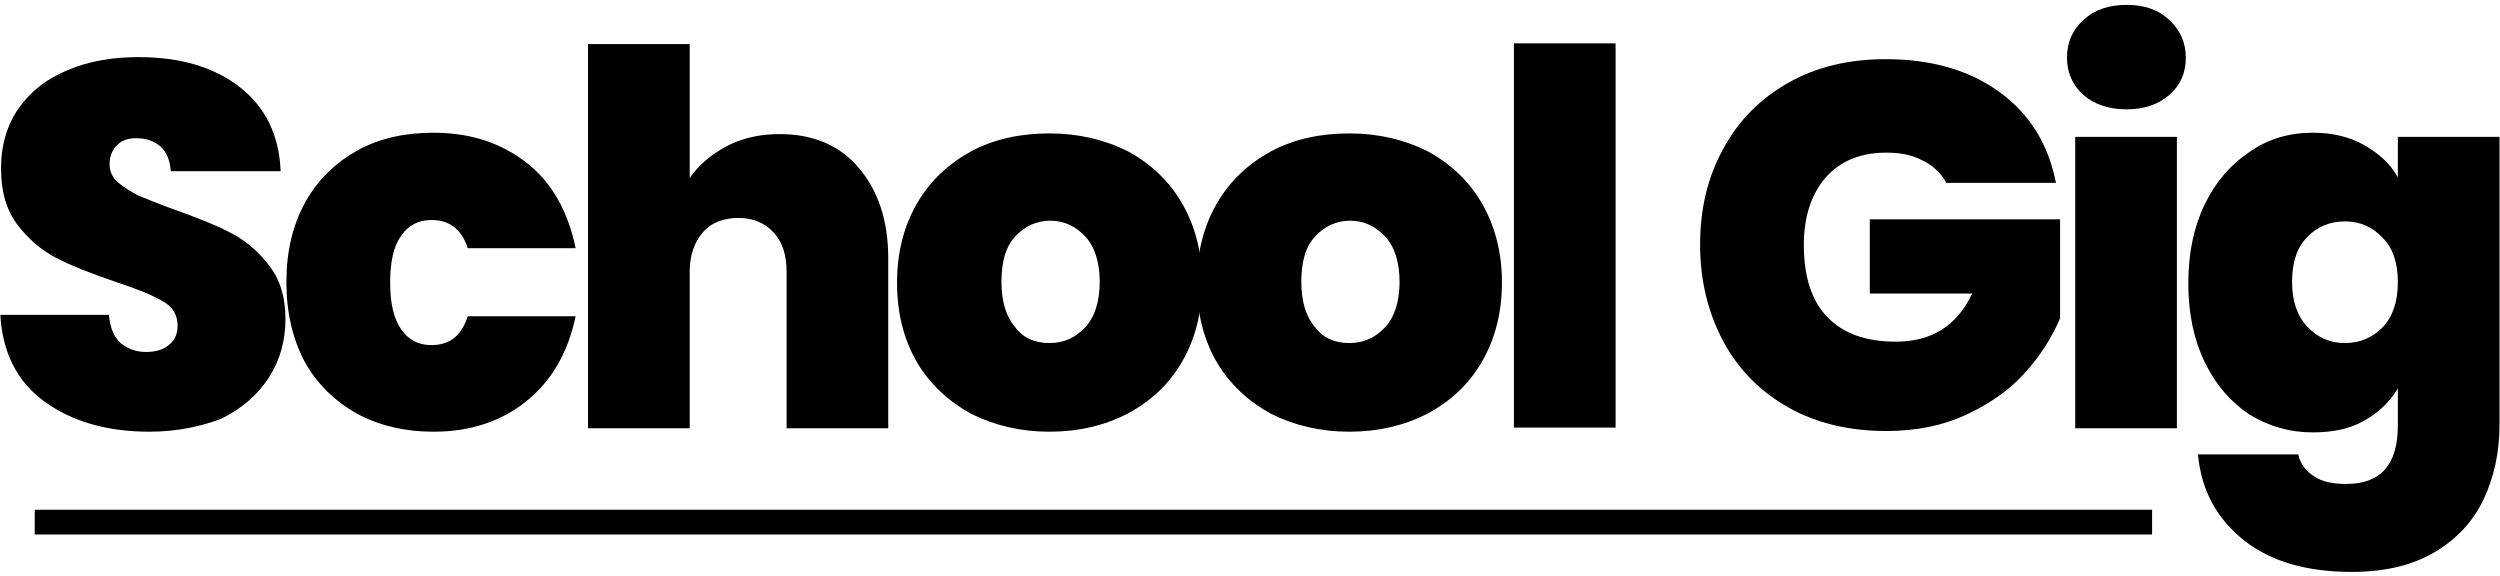 <svg xmlns="http://www.w3.org/2000/svg" width="1364" height="314" viewBox="0 0 1364 314" fill="none"><path d="M81.521 235.537C58.281 235.537 39.167 229.912 24.172 219.037C9.182 208.162 1.307 192.037 0.182 171.787H59.406C60.156 178.912 62.031 183.787 65.781 187.162C69.526 190.162 74.026 192.037 79.646 192.037C84.521 192.037 89.021 190.912 92.016 188.287C95.391 185.662 96.891 182.287 96.891 177.787C96.891 171.787 94.266 167.287 88.646 164.287C83.021 160.912 74.401 157.537 62.031 153.412C48.911 148.912 38.417 144.787 30.547 140.662C22.672 136.537 15.552 130.537 9.557 122.662C3.557 114.787 0.557 104.662 0.557 91.912C0.557 79.162 3.932 67.912 10.302 58.911C16.677 49.911 25.672 42.786 36.917 38.286C48.161 33.411 61.281 31.162 75.526 31.162C98.766 31.162 117.13 36.786 131 47.661C144.87 58.536 152.365 73.912 153.115 93.412H93.141C92.766 87.412 90.891 82.912 87.521 79.912C84.146 76.912 79.646 75.412 74.026 75.412C69.901 75.412 66.531 76.537 63.906 79.162C61.281 81.787 59.781 85.162 59.781 89.662C59.781 93.412 61.281 96.787 64.281 99.412C67.281 102.037 71.026 104.287 75.151 106.537C79.646 108.412 86.021 111.037 94.266 114.037C107.01 118.537 117.505 122.662 125.38 126.787C133.625 130.912 140.745 136.912 146.745 144.787C152.74 152.287 155.74 162.037 155.74 174.037C155.74 186.037 152.74 196.537 146.745 205.912C140.745 215.287 132.125 222.787 120.88 228.412C110.01 232.537 96.891 235.537 81.521 235.537Z" fill="black"></path><path d="M156.266 153.787C156.266 137.287 159.635 123.037 166.385 110.662C173.13 98.287 182.875 88.912 194.87 82.162C206.865 75.412 221.109 72.412 236.479 72.412C256.719 72.412 273.583 78.037 287.453 88.912C301.323 99.787 309.943 115.537 314.068 135.412H255.219C251.844 124.912 245.099 120.037 235.354 120.037C228.229 120.037 222.609 123.037 218.859 128.662C214.74 134.287 212.865 142.912 212.865 154.162C212.865 165.412 214.74 173.662 218.859 179.662C222.984 185.662 228.604 188.287 235.354 188.287C245.474 188.287 251.844 183.037 255.219 172.537H314.068C309.943 192.037 301.323 207.412 287.453 218.662C273.583 229.912 256.719 235.537 236.479 235.537C220.734 235.537 206.865 232.162 194.87 225.787C182.875 219.037 173.13 209.662 166.385 197.662C159.635 184.912 156.266 170.662 156.266 153.787Z" fill="black"></path><path d="M425.406 73.162C443.401 73.162 458.016 79.162 468.51 91.537C479.01 103.912 484.63 120.037 484.63 141.037V233.662H429.156V148.162C429.156 139.162 426.906 132.037 422.031 126.787C417.161 121.537 410.786 118.912 402.917 118.912C394.672 118.912 387.922 121.537 383.427 126.787C378.927 132.037 376.302 139.162 376.302 148.162V233.662H320.828V24.037H376.302V97.162C381.177 90.037 387.922 84.412 396.172 79.912C404.792 75.412 414.161 73.162 425.406 73.162Z" fill="black"></path><path d="M572.635 235.537C556.896 235.537 542.651 232.162 529.906 225.787C517.536 219.037 507.417 209.662 500.297 197.662C493.172 185.287 489.422 171.037 489.422 154.162C489.422 137.662 493.172 123.412 500.297 111.037C507.417 98.662 517.536 89.287 529.906 82.537C542.651 75.787 556.896 72.787 572.635 72.787C588.38 72.787 602.625 76.162 615.37 82.537C627.74 89.287 637.859 98.662 644.979 111.037C652.099 123.412 655.849 137.662 655.849 154.162C655.849 170.662 652.099 184.912 644.979 197.287C637.859 209.662 627.74 219.037 614.995 225.787C602.625 232.162 588.38 235.537 572.635 235.537ZM572.635 187.162C580.51 187.162 586.88 184.162 592.13 178.537C597.375 172.912 600 164.287 600 153.787C600 143.287 597.375 134.662 592.13 129.037C586.88 123.412 580.51 120.412 573.01 120.412C565.516 120.412 559.141 123.412 553.896 129.037C548.646 134.662 546.401 142.912 546.401 153.787C546.401 164.662 549.021 172.912 553.896 178.537C558.396 184.537 564.766 187.162 572.635 187.162Z" fill="black"></path><path d="M736.24 235.537C720.495 235.537 706.255 232.162 693.51 225.787C681.141 219.037 671.021 209.662 663.896 197.662C656.776 185.287 653.026 171.037 653.026 154.162C653.026 137.662 656.776 123.412 663.896 111.037C671.021 98.662 681.141 89.287 693.51 82.537C706.255 75.787 720.495 72.787 736.24 72.787C751.984 72.787 766.224 76.162 778.969 82.537C791.339 89.287 801.458 98.662 808.583 111.037C815.703 123.412 819.453 137.662 819.453 154.162C819.453 170.662 815.703 184.912 808.583 197.287C801.458 209.662 791.339 219.037 778.594 225.787C766.224 232.162 751.984 235.537 736.24 235.537ZM736.24 187.162C744.109 187.162 750.484 184.162 755.729 178.537C760.979 172.912 763.604 164.287 763.604 153.787C763.604 143.287 760.979 134.662 755.729 129.037C750.484 123.412 744.109 120.412 736.615 120.412C729.12 120.412 722.745 123.412 717.5 129.037C712.25 134.662 710 142.912 710 153.787C710 164.662 712.625 172.912 717.5 178.537C721.995 184.537 728.37 187.162 736.24 187.162Z" fill="black"></path><path d="M881.469 23.662V233.287H825.995V23.662H881.469Z" fill="black"></path><path d="M1061.76 99.412C1058.76 94.162 1054.27 90.037 1048.64 87.412C1043.02 84.412 1036.65 83.287 1029.15 83.287C1015.28 83.287 1004.04 87.787 996.167 96.787C988.292 105.787 984.172 118.162 984.172 133.537C984.172 150.787 988.292 163.912 996.917 172.912C1005.54 181.912 1017.91 186.412 1034.4 186.412C1053.89 186.412 1067.76 177.787 1076.01 160.162H1020.16V119.662H1123.98V173.662C1119.48 184.162 1113.11 194.287 1104.86 203.287C1096.62 212.662 1085.75 220.162 1073.01 226.162C1060.26 232.162 1045.65 235.162 1029.15 235.162C1009.29 235.162 991.292 231.037 975.927 222.412C960.557 213.787 948.562 201.787 940.318 186.412C932.068 171.037 927.573 153.412 927.573 133.537C927.573 114.037 931.693 96.412 940.318 81.037C948.562 65.662 960.557 53.661 975.927 45.036C991.292 36.411 1008.91 32.286 1028.78 32.286C1053.89 32.286 1074.51 38.286 1091 50.286C1107.49 62.286 1117.61 78.787 1121.73 99.787H1061.76V99.412Z" fill="black"></path><path d="M1160.34 59.661C1150.6 59.661 1142.73 57.036 1136.73 51.786C1130.73 46.536 1127.73 39.411 1127.73 31.537C1127.73 23.287 1130.73 16.162 1136.73 10.912C1142.73 5.287 1150.6 2.662 1160.34 2.662C1170.09 2.662 1177.59 5.287 1183.58 10.912C1189.58 16.537 1192.58 23.287 1192.58 31.537C1192.58 39.786 1189.58 46.536 1183.58 51.786C1177.59 57.036 1169.71 59.661 1160.34 59.661ZM1187.71 74.662V233.662H1132.23V74.662H1187.71Z" fill="black"></path><path d="M1261.79 72.412C1272.66 72.412 1282.03 74.662 1289.9 79.162C1297.77 83.662 1304.15 89.287 1308.27 96.787V74.662H1363.74V231.787C1363.74 246.787 1360.74 260.287 1355.12 272.287C1349.5 284.287 1340.51 294.037 1328.51 301.162C1316.52 308.287 1301.52 312.037 1283.16 312.037C1258.79 312.037 1238.93 306.412 1224.31 294.787C1209.69 283.162 1201.07 267.787 1199.19 247.912H1253.92C1255.04 253.162 1258.04 256.912 1262.54 259.912C1267.04 262.912 1273.04 264.037 1280.16 264.037C1298.9 264.037 1308.27 253.537 1308.27 232.162V211.912C1303.77 219.412 1297.77 225.037 1289.9 229.537C1282.03 234.037 1272.66 235.912 1261.79 235.912C1249.05 235.912 1237.8 232.537 1227.31 226.162C1217.18 219.412 1208.94 210.037 1202.94 197.662C1196.94 185.287 1193.94 171.037 1193.94 154.537C1193.94 138.037 1196.94 123.787 1202.94 111.412C1208.94 99.037 1217.18 89.662 1227.31 82.912C1237.43 75.787 1249.05 72.412 1261.79 72.412ZM1308.27 153.787C1308.27 143.662 1305.65 135.412 1300.02 129.787C1294.4 123.787 1287.65 120.787 1279.41 120.787C1271.16 120.787 1264.04 123.787 1258.79 129.412C1253.17 135.037 1250.55 143.287 1250.55 153.787C1250.55 163.912 1253.17 172.162 1258.79 178.162C1264.41 184.162 1271.16 187.162 1279.41 187.162C1287.65 187.162 1294.4 184.162 1300.02 178.537C1305.65 172.537 1308.27 164.287 1308.27 153.787Z" fill="black"></path><path d="M18.948 278.12H1174.18V291.62H18.948V278.12Z" fill="black"></path></svg>